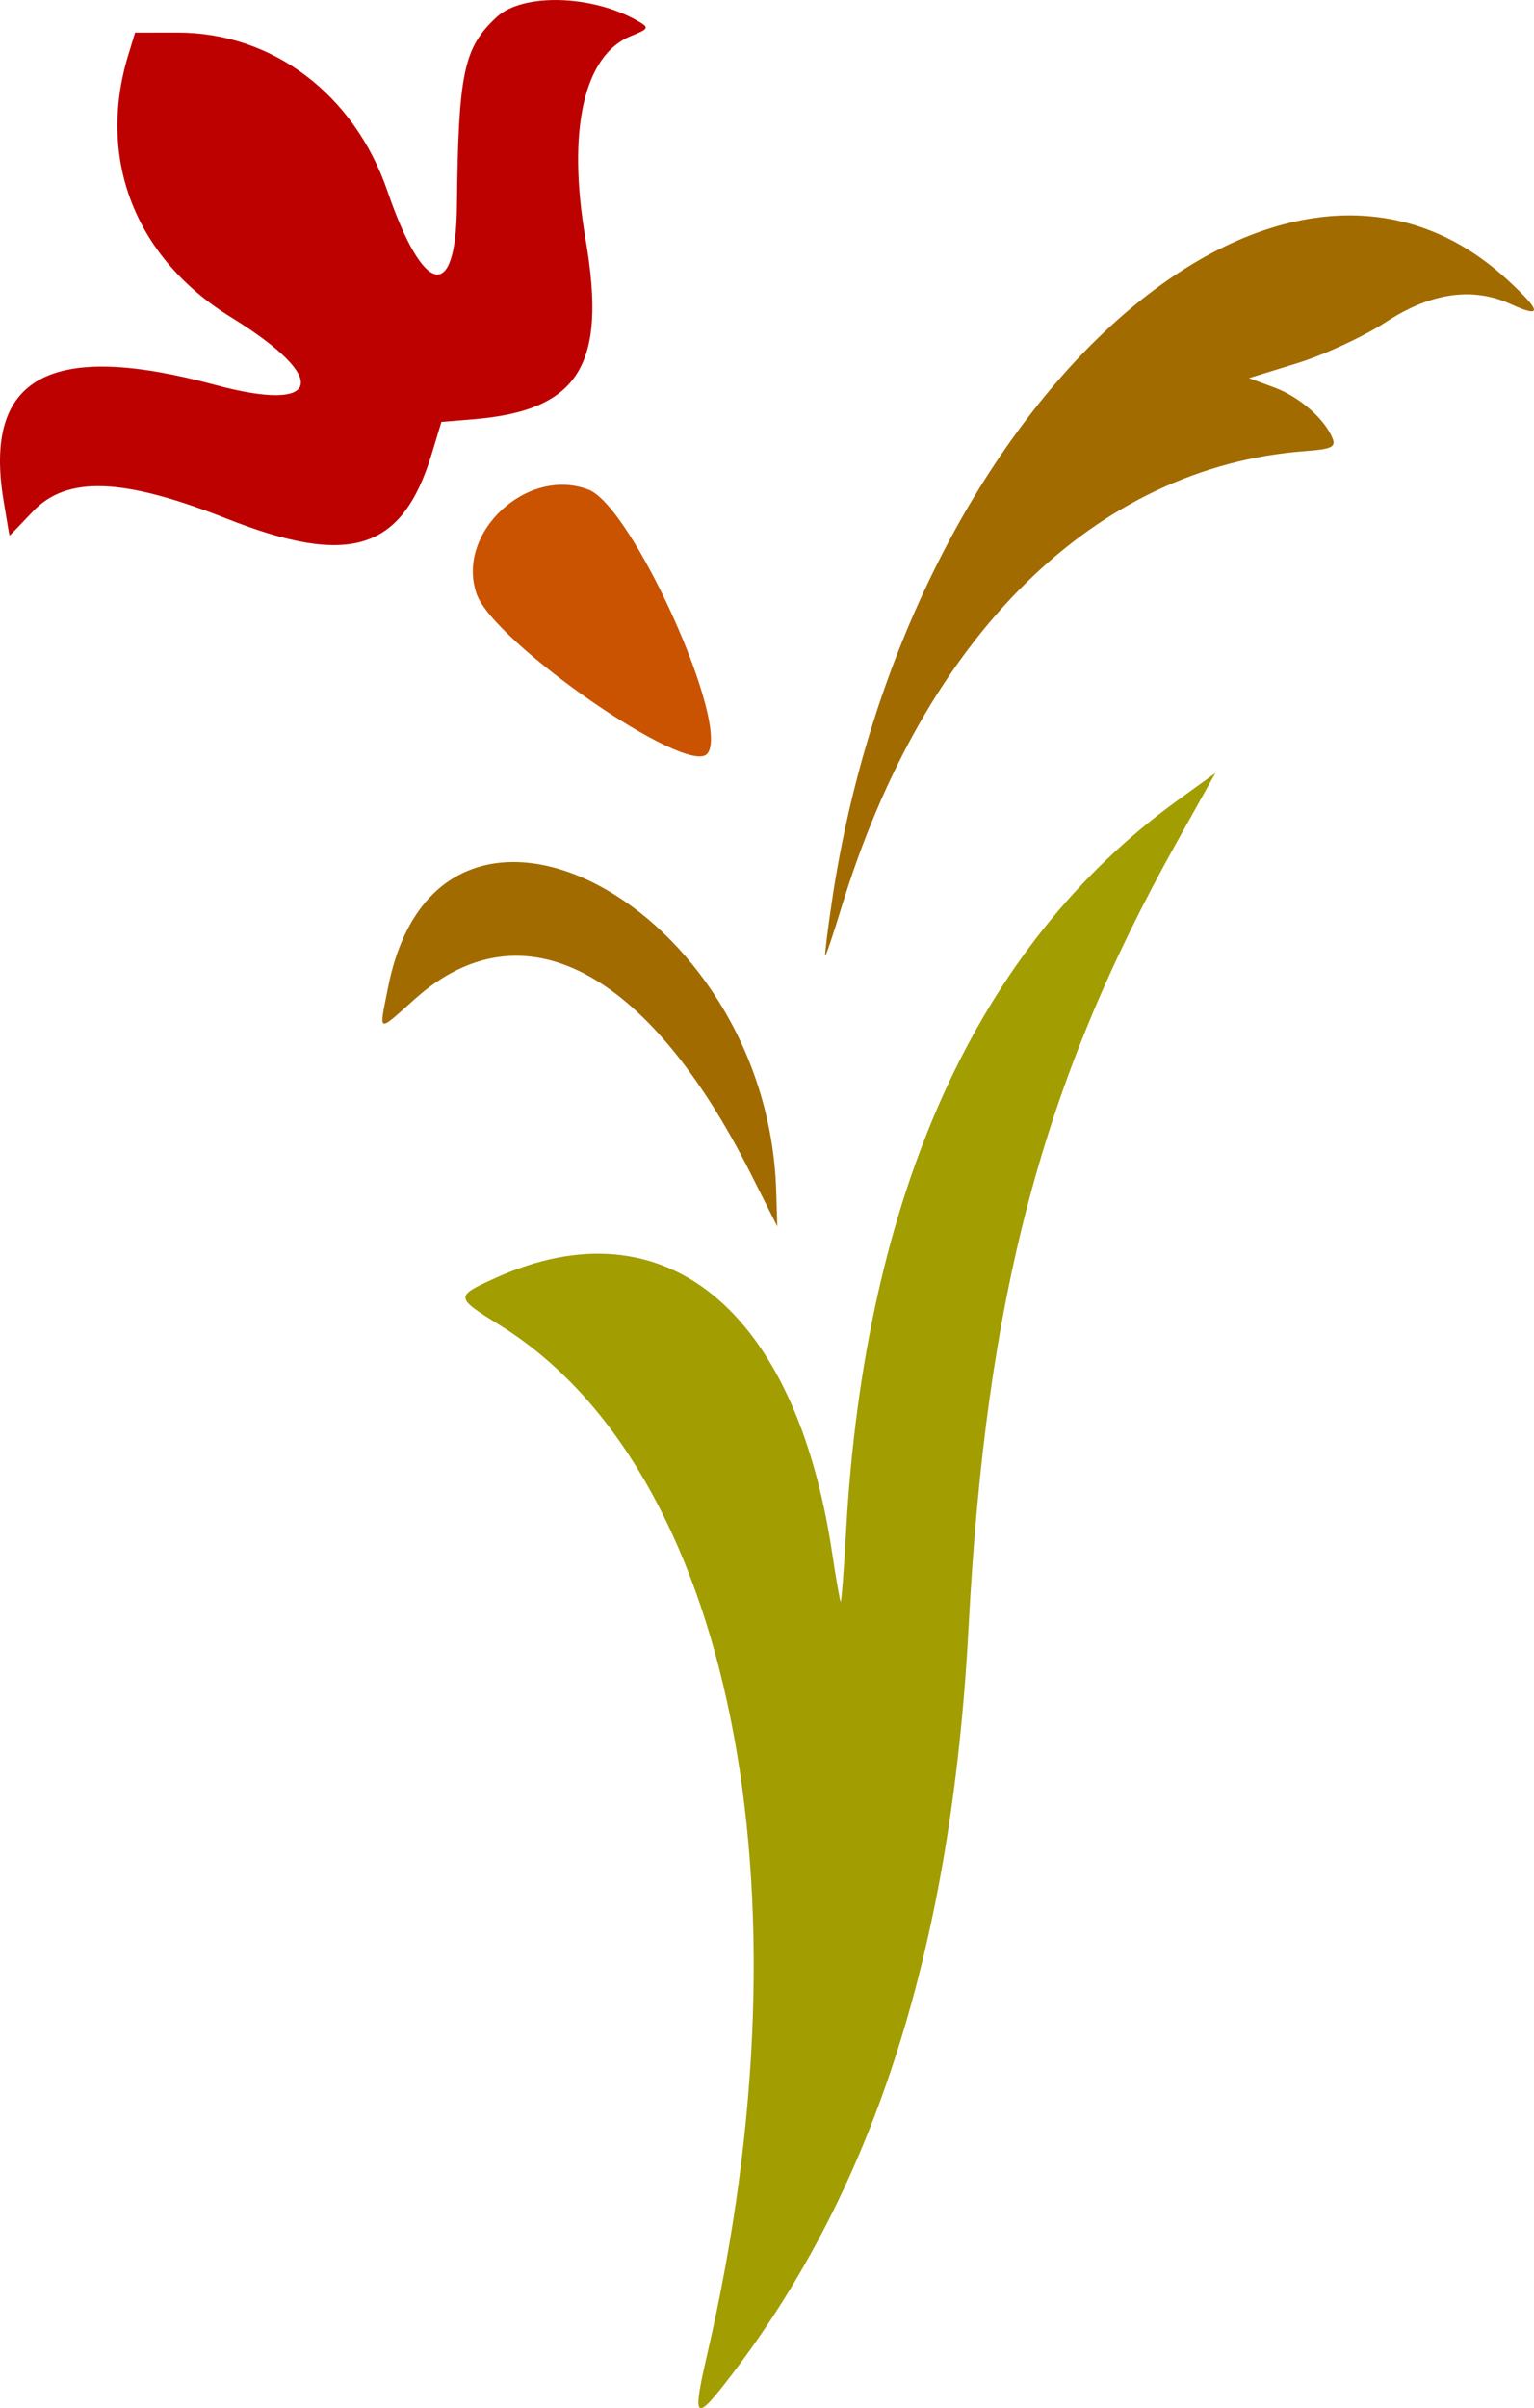<?xml version="1.0" encoding="UTF-8" standalone="no"?>
<svg id="svg4156" xmlns:rdf="http://www.w3.org/1999/02/22-rdf-syntax-ns#" xmlns="http://www.w3.org/2000/svg" height="1097.9" viewBox="0 0 699.802 1097.89" width="699.8" version="1.1" xmlns:cc="http://creativecommons.org/ns#" xmlns:dc="http://purl.org/dc/elements/1.1/">
<g>
<path id="path4141" d="m322.69 1073.1c49.139-212.6 10.621-403.5-94.611-468.89-20.636-12.824-20.664-13.116-2.054-21.557 76.76-34.817 136.76 13.957 153.5 124.79 1.837 12.16 3.628 22.42 3.979 22.8 0.351 0.379 1.461-14.076 2.467-32.122 8.579-153.94 59.917-267.13 151.1-333.12l17.388-12.586-17.951 32.151c-61.019 109.29-86.668 206.09-94.647 357.2-7.652 144.92-42.512 255.02-107.85 340.64-17.178 22.509-18.434 21.477-11.32-9.304z" fill="#a29d00"/>
<path id="path4139" d="m177.09 449.92c23.209-116.79 173.01-37.97 177.01 93.134l0.49 16.094-12.054-23.96c-47.01-93.41-104.35-123.33-153.12-79.87-17.651 15.729-16.619 16.181-12.331-5.394z" fill="#a26b00"/>
<path id="path4137" d="m1.58 227.97c-9.163-56.25 21.346-72.83 96.582-52.5 48.798 13.19 52.648-2.86 7.368-30.75-43.717-26.93-61.493-72.074-47.056-119.5l3.15-10.348 19.101-0.034c43.465-0.078 80.832 28.035 96.007 72.233 16.387 47.728 31.235 51.094 31.71 7.188 0.662-61.196 3.039-72.513 18.172-86.513 11.86-10.972 43.281-10.166 64.038 1.641 5.702 3.244 5.536 3.652-2.858 7.06-21.522 8.736-29.171 43.093-20.644 92.733 9.857 57.391-3.089 78.027-51.438 81.989l-14.339 1.175-4.38 14.455c-13.415 44.271-37.395 51.85-93.696 29.612-47.314-18.688-72.915-19.579-88.445-3.077-5.687 6.043-10.413 10.908-10.502 10.811-0.089-0.097-1.334-7.377-2.768-16.177z" fill="#bd0000"/>
<path id="path4135" d="m217.44 270.79c-9.717-27.821 23.087-58.365 51.062-47.545 20.162 7.798 65.192 108.01 54.107 120.42-9.267 10.37-97.432-50.72-105.17-72.872z" fill="#c95300"/>
<path id="path4166" d="m379.51 410.95c33.34-224.45 202.86-380.36 308.15-283.4 15.693 14.45 16.141 17.76 1.499 11.071-17.378-7.938-36.414-5.205-56.843 8.162-9.993 6.539-28.159 14.975-40.368 18.746l-22.199 6.857 11.517 4.24c11.487 4.229 23.094 14.365 26.654 23.273 1.555 3.893-0.558 4.879-12.31 5.746-95.73 7.057-174 84.023-211.82 208.3-3.736 12.277-7.036 22.06-7.332 21.74-0.296-0.32 1.075-11.447 3.047-24.725z" fill="#a26b00"/>
</g>
</svg>
